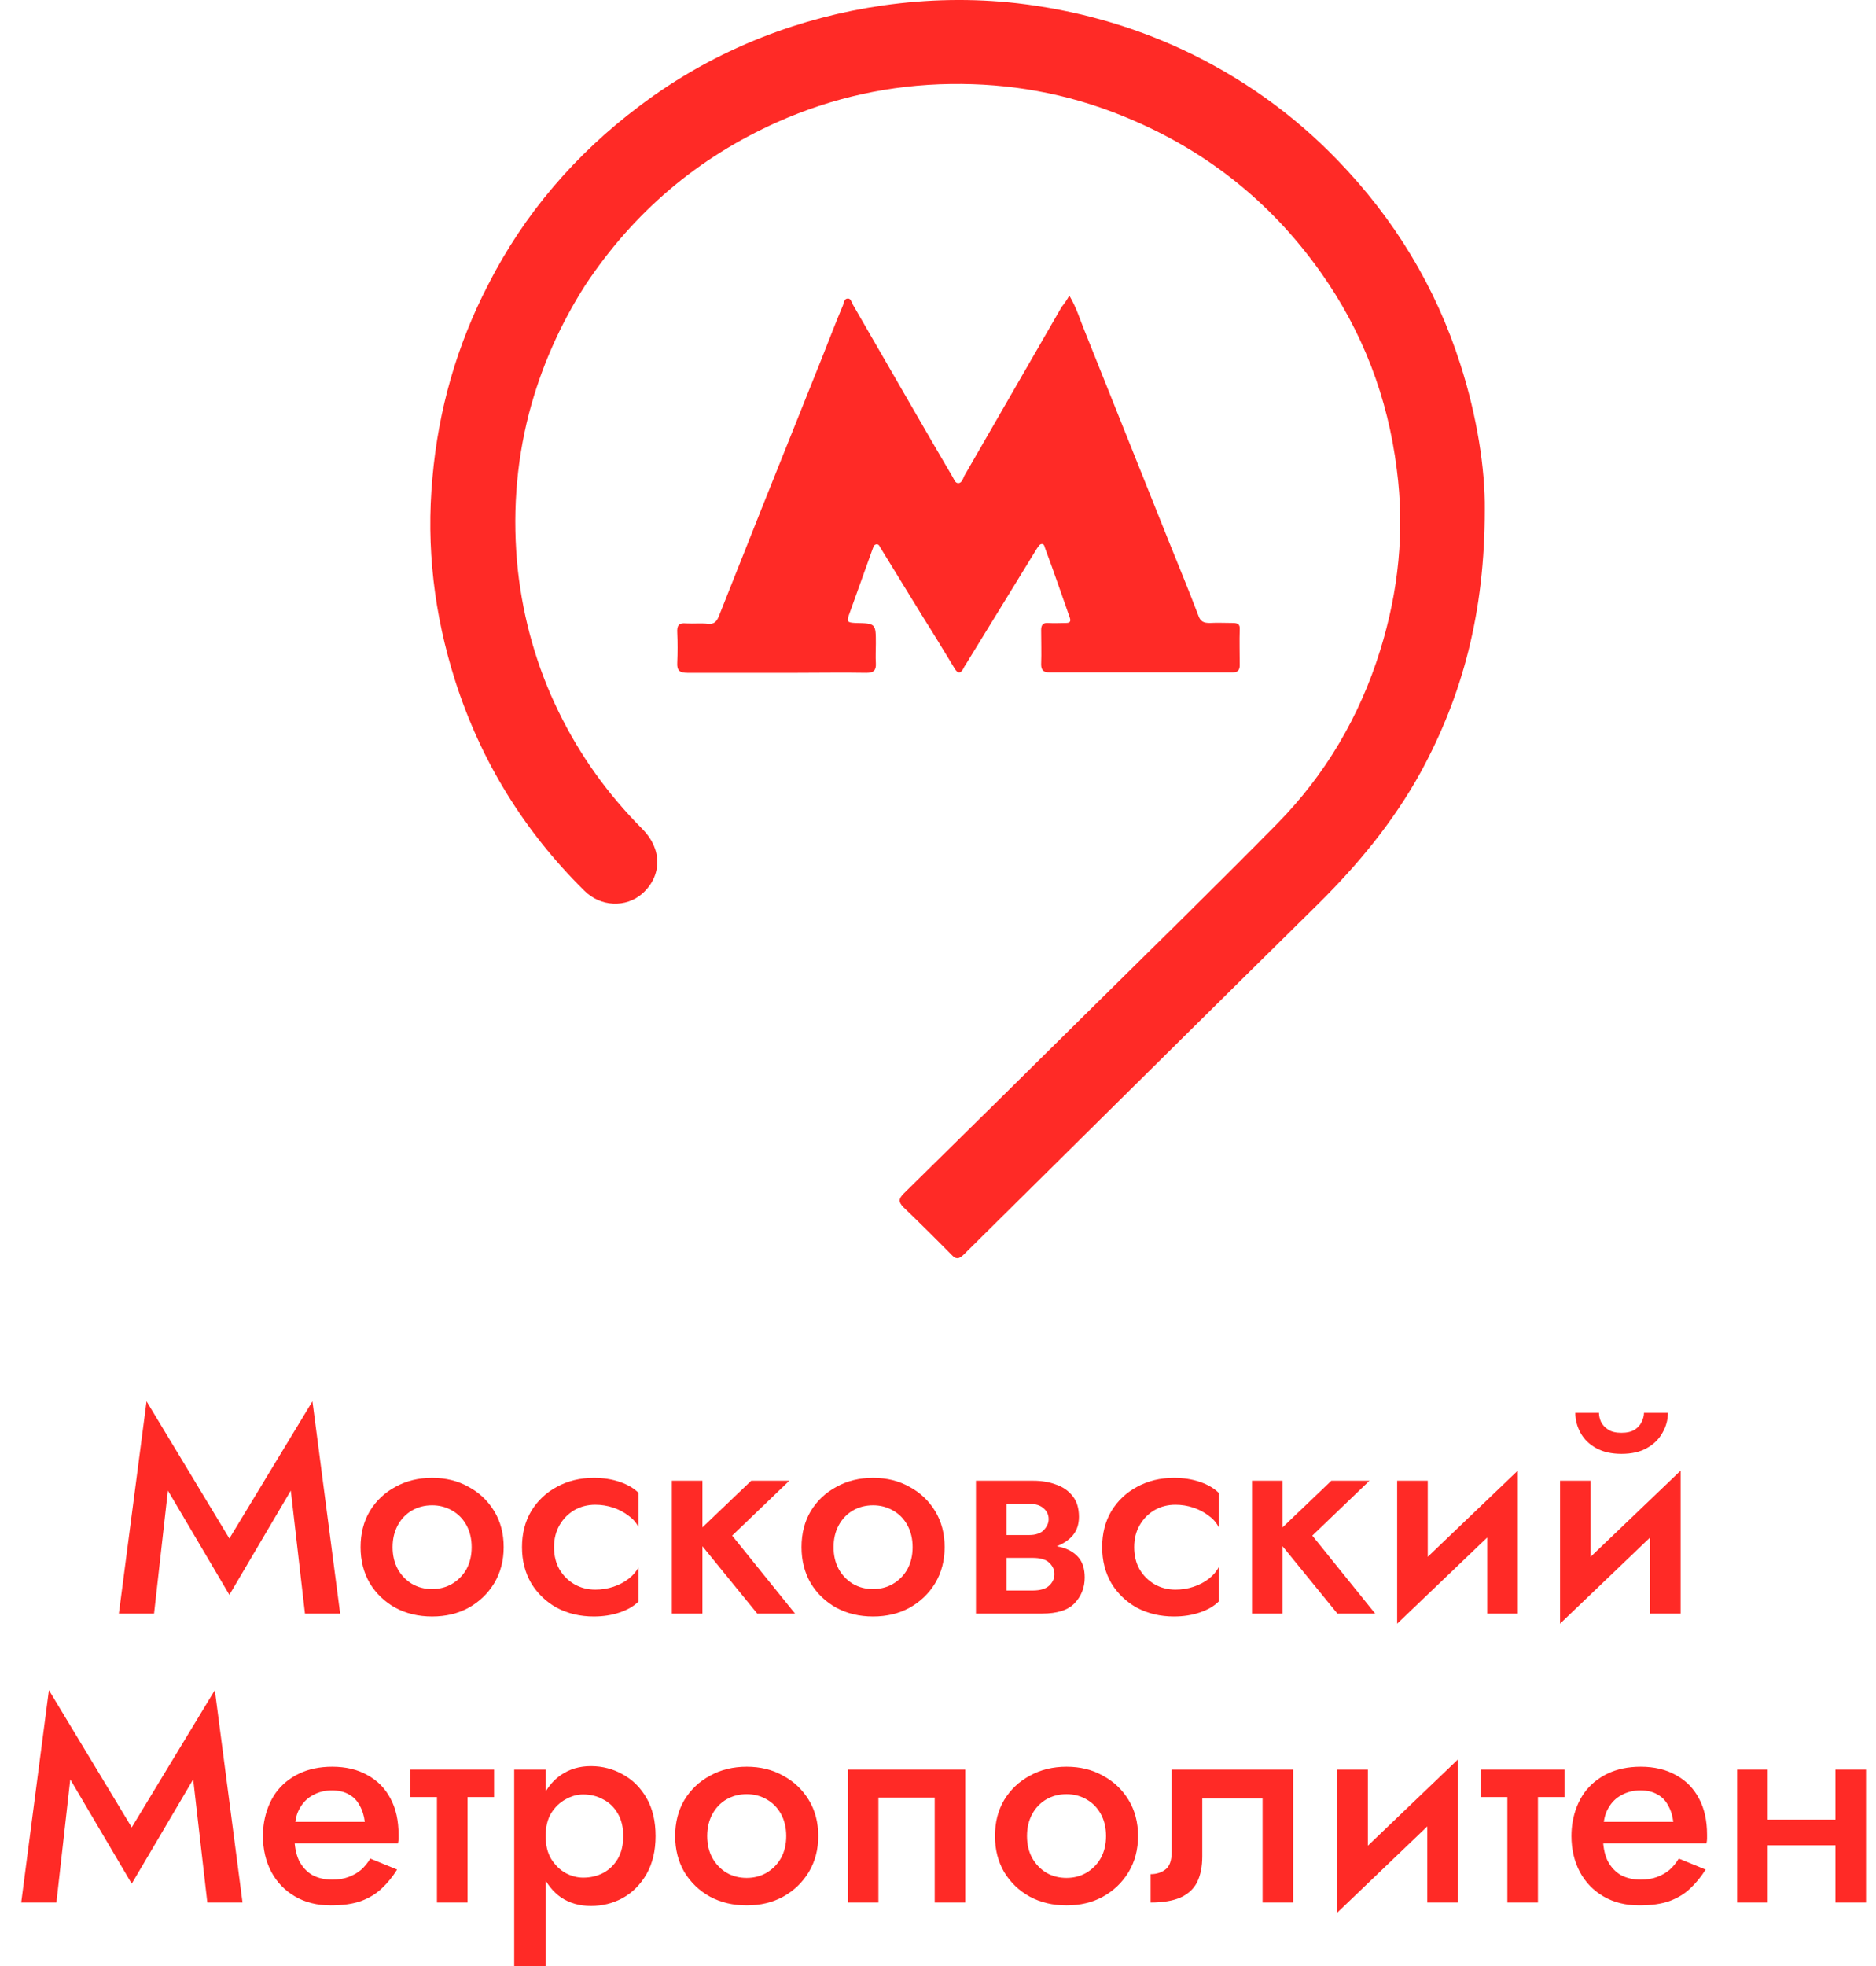 <svg width="84" height="88" viewBox="0 0 84 88" fill="none" xmlns="http://www.w3.org/2000/svg">
<path d="M66.482 22.819C66.482 27.376 65.507 31.101 63.594 34.599C62.389 36.774 60.821 38.684 59.043 40.442C53.727 45.68 48.449 50.918 43.152 56.156C42.922 56.383 42.789 56.364 42.597 56.156C41.89 55.437 41.182 54.737 40.456 54.038C40.207 53.792 40.245 53.641 40.475 53.414C43.19 50.748 45.886 48.081 48.602 45.397C51.47 42.56 54.358 39.743 57.188 36.868C59.349 34.675 60.879 32.066 61.797 29.116C62.619 26.469 62.906 23.765 62.542 21.004C62.141 17.789 61.013 14.84 59.139 12.192C56.863 8.978 53.88 6.633 50.189 5.158C47.741 4.175 45.198 3.721 42.559 3.759C39.863 3.797 37.281 4.364 34.814 5.461C31.219 7.068 28.37 9.507 26.209 12.76C25.062 14.556 24.22 16.466 23.685 18.508C23.092 20.815 22.939 23.16 23.188 25.523C23.436 27.735 24.029 29.834 25.004 31.839C25.96 33.805 27.223 35.564 28.771 37.114C29.651 38.003 29.651 39.194 28.771 39.989C28.026 40.65 26.878 40.594 26.152 39.856C23.455 37.19 21.524 34.051 20.377 30.458C19.44 27.509 19.076 24.483 19.363 21.382C19.631 18.338 20.453 15.464 21.849 12.76C23.474 9.564 25.769 6.898 28.638 4.742C30.34 3.456 32.175 2.435 34.145 1.66C35.885 0.979 37.683 0.507 39.538 0.242C41.546 -0.042 43.553 -0.08 45.561 0.147C48.143 0.45 50.61 1.131 52.962 2.227C55.582 3.456 57.896 5.102 59.884 7.163C62.428 9.791 64.283 12.835 65.392 16.314C66.138 18.64 66.501 20.985 66.482 22.819Z" fill="#FF2A26"/>
<path d="M47.88 13.23C48.205 13.779 48.358 14.308 48.568 14.819C49.849 18.014 51.131 21.229 52.412 24.425C52.833 25.465 53.253 26.486 53.655 27.544C53.751 27.828 53.904 27.885 54.171 27.885C54.515 27.866 54.86 27.885 55.204 27.885C55.414 27.885 55.529 27.942 55.51 28.169C55.491 28.698 55.51 29.246 55.51 29.776C55.51 30.003 55.414 30.097 55.185 30.097C52.45 30.097 49.715 30.097 47 30.097C46.732 30.097 46.618 30.003 46.618 29.738C46.637 29.227 46.618 28.717 46.618 28.206C46.618 27.979 46.694 27.866 46.943 27.885C47.191 27.904 47.459 27.885 47.727 27.885C47.918 27.885 47.956 27.809 47.899 27.639C47.535 26.618 47.191 25.597 46.809 24.576C46.771 24.5 46.771 24.349 46.656 24.349C46.541 24.349 46.484 24.481 46.426 24.557C45.355 26.297 44.304 28.017 43.233 29.757C43.214 29.795 43.175 29.832 43.156 29.889C43.023 30.154 42.889 30.173 42.736 29.908C42.277 29.152 41.818 28.395 41.34 27.639C40.709 26.618 40.078 25.578 39.447 24.557C39.389 24.481 39.37 24.33 39.217 24.368C39.102 24.406 39.102 24.519 39.064 24.595C38.72 25.559 38.376 26.505 38.032 27.469C37.898 27.828 37.936 27.866 38.299 27.885C39.217 27.904 39.217 27.904 39.217 28.811C39.217 29.095 39.198 29.398 39.217 29.681C39.236 30.003 39.121 30.116 38.796 30.116C37.745 30.097 36.712 30.116 35.66 30.116C34.035 30.116 32.409 30.116 30.784 30.116C30.421 30.116 30.306 30.003 30.325 29.662C30.344 29.209 30.344 28.755 30.325 28.32C30.306 28.017 30.382 27.866 30.727 27.904C31.052 27.923 31.396 27.885 31.721 27.923C31.97 27.942 32.084 27.828 32.18 27.601C32.811 26.013 33.442 24.425 34.073 22.836C34.972 20.586 35.871 18.355 36.769 16.105C37.094 15.291 37.4 14.479 37.745 13.665C37.783 13.552 37.802 13.363 37.955 13.363C38.089 13.344 38.127 13.514 38.184 13.628C39.083 15.178 39.982 16.747 40.881 18.298C41.474 19.319 42.047 20.321 42.64 21.323C42.717 21.437 42.755 21.626 42.908 21.626C43.061 21.626 43.118 21.437 43.175 21.305C44.629 18.79 46.082 16.256 47.535 13.741C47.669 13.571 47.765 13.438 47.88 13.23Z" fill="#FF2A26"/>
<path d="M7.518 66.718L10.27 71.385L13.021 66.718L13.655 72.226H15.231L13.99 62.723L10.27 68.864L6.562 62.723L5.322 72.226H6.898L7.518 66.718Z" fill="#FF2A26"/>
<path d="M16.145 69.252C16.145 69.856 16.283 70.394 16.559 70.868C16.843 71.334 17.226 71.7 17.708 71.967C18.191 72.226 18.738 72.355 19.349 72.355C19.961 72.355 20.503 72.226 20.977 71.967C21.459 71.7 21.843 71.334 22.127 70.868C22.411 70.394 22.553 69.856 22.553 69.252C22.553 68.64 22.411 68.101 22.127 67.636C21.843 67.17 21.459 66.808 20.977 66.55C20.503 66.283 19.961 66.149 19.349 66.149C18.738 66.149 18.191 66.283 17.708 66.55C17.226 66.808 16.843 67.17 16.559 67.636C16.283 68.101 16.145 68.64 16.145 69.252ZM17.579 69.252C17.579 68.882 17.657 68.554 17.812 68.269C17.967 67.985 18.178 67.765 18.445 67.61C18.712 67.455 19.013 67.377 19.349 67.377C19.676 67.377 19.974 67.455 20.241 67.61C20.516 67.765 20.731 67.985 20.887 68.269C21.041 68.554 21.119 68.882 21.119 69.252C21.119 69.623 21.041 69.95 20.887 70.235C20.731 70.511 20.516 70.73 20.241 70.894C19.974 71.049 19.676 71.127 19.349 71.127C19.013 71.127 18.712 71.049 18.445 70.894C18.178 70.73 17.967 70.511 17.812 70.235C17.657 69.95 17.579 69.623 17.579 69.252Z" fill="#FF2A26"/>
<path d="M24.807 69.252C24.807 68.882 24.889 68.554 25.052 68.269C25.216 67.985 25.436 67.761 25.711 67.597C25.996 67.433 26.31 67.352 26.654 67.352C26.93 67.352 27.197 67.395 27.456 67.481C27.714 67.567 27.942 67.688 28.14 67.843C28.347 67.989 28.498 68.162 28.592 68.36V66.821C28.386 66.615 28.106 66.451 27.753 66.33C27.399 66.209 27.012 66.149 26.59 66.149C25.978 66.149 25.427 66.283 24.936 66.55C24.454 66.808 24.071 67.17 23.787 67.636C23.511 68.101 23.373 68.64 23.373 69.252C23.373 69.856 23.511 70.394 23.787 70.868C24.071 71.334 24.454 71.7 24.936 71.967C25.427 72.226 25.978 72.355 26.59 72.355C27.012 72.355 27.399 72.295 27.753 72.174C28.106 72.053 28.386 71.89 28.592 71.683V70.144C28.498 70.334 28.351 70.506 28.153 70.661C27.955 70.817 27.727 70.937 27.468 71.023C27.21 71.11 26.939 71.153 26.654 71.153C26.31 71.153 25.996 71.071 25.711 70.907C25.436 70.743 25.216 70.523 25.052 70.248C24.889 69.963 24.807 69.631 24.807 69.252Z" fill="#FF2A26"/>
<path d="M30.083 66.278V72.226H31.452V66.278H30.083ZM33.636 66.278L31.065 68.735L33.907 72.226H35.599L32.783 68.735L35.341 66.278H33.636Z" fill="#FF2A26"/>
<path d="M35.889 69.252C35.889 69.856 36.027 70.394 36.303 70.868C36.587 71.334 36.97 71.7 37.453 71.967C37.935 72.226 38.482 72.355 39.093 72.355C39.705 72.355 40.248 72.226 40.721 71.967C41.203 71.7 41.587 71.334 41.871 70.868C42.155 70.394 42.297 69.856 42.297 69.252C42.297 68.64 42.155 68.101 41.871 67.636C41.587 67.17 41.203 66.808 40.721 66.55C40.248 66.283 39.705 66.149 39.093 66.149C38.482 66.149 37.935 66.283 37.453 66.55C36.97 66.808 36.587 67.17 36.303 67.636C36.027 68.101 35.889 68.64 35.889 69.252ZM37.324 69.252C37.324 68.882 37.401 68.554 37.556 68.269C37.711 67.985 37.922 67.765 38.189 67.61C38.456 67.455 38.758 67.377 39.093 67.377C39.421 67.377 39.718 67.455 39.985 67.61C40.261 67.765 40.476 67.985 40.631 68.269C40.786 68.554 40.863 68.882 40.863 69.252C40.863 69.623 40.786 69.95 40.631 70.235C40.476 70.511 40.261 70.73 39.985 70.894C39.718 71.049 39.421 71.127 39.093 71.127C38.758 71.127 38.456 71.049 38.189 70.894C37.922 70.73 37.711 70.511 37.556 70.235C37.401 69.95 37.324 69.623 37.324 69.252Z" fill="#FF2A26"/>
<path d="M44.513 69.123V69.731H46.231C46.403 69.731 46.55 69.748 46.67 69.782C46.799 69.817 46.898 69.868 46.967 69.937C47.045 70.006 47.105 70.084 47.148 70.17C47.191 70.256 47.213 70.351 47.213 70.455C47.213 70.653 47.135 70.825 46.98 70.972C46.825 71.118 46.575 71.192 46.231 71.192H44.513V72.226H46.657C47.338 72.226 47.824 72.071 48.117 71.76C48.419 71.442 48.569 71.058 48.569 70.61C48.569 70.222 48.474 69.92 48.285 69.705C48.096 69.489 47.837 69.338 47.51 69.252C47.183 69.166 46.812 69.123 46.399 69.123H44.513ZM44.513 69.381H46.27C46.64 69.381 46.976 69.33 47.277 69.226C47.587 69.114 47.837 68.95 48.027 68.735C48.216 68.511 48.311 68.231 48.311 67.894C48.311 67.507 48.216 67.196 48.027 66.964C47.837 66.722 47.587 66.55 47.277 66.446C46.976 66.334 46.64 66.278 46.27 66.278H44.513V67.313H46.102C46.369 67.313 46.575 67.377 46.722 67.507C46.877 67.636 46.954 67.8 46.954 67.998C46.954 68.093 46.933 68.183 46.89 68.269C46.847 68.356 46.791 68.433 46.722 68.502C46.653 68.571 46.562 68.623 46.45 68.657C46.347 68.692 46.231 68.709 46.102 68.709H44.513V69.381ZM43.699 66.278V72.226H45.068V66.278H43.699Z" fill="#FF2A26"/>
<path d="M50.784 69.252C50.784 68.882 50.866 68.554 51.029 68.269C51.193 67.985 51.413 67.761 51.688 67.597C51.972 67.433 52.287 67.352 52.631 67.352C52.907 67.352 53.174 67.395 53.432 67.481C53.691 67.567 53.919 67.688 54.117 67.843C54.324 67.989 54.474 68.162 54.569 68.36V66.821C54.362 66.615 54.083 66.451 53.729 66.33C53.376 66.209 52.989 66.149 52.567 66.149C51.955 66.149 51.404 66.283 50.913 66.55C50.431 66.808 50.047 67.17 49.763 67.636C49.488 68.101 49.35 68.64 49.35 69.252C49.35 69.856 49.488 70.394 49.763 70.868C50.047 71.334 50.431 71.7 50.913 71.967C51.404 72.226 51.955 72.355 52.567 72.355C52.989 72.355 53.376 72.295 53.729 72.174C54.083 72.053 54.362 71.89 54.569 71.683V70.144C54.474 70.334 54.328 70.506 54.13 70.661C53.932 70.817 53.703 70.937 53.445 71.023C53.187 71.11 52.915 71.153 52.631 71.153C52.287 71.153 51.972 71.071 51.688 70.907C51.413 70.743 51.193 70.523 51.029 70.248C50.866 69.963 50.784 69.631 50.784 69.252Z" fill="#FF2A26"/>
<path d="M56.06 66.278V72.226H57.429V66.278H56.06ZM59.612 66.278L57.041 68.735L59.884 72.226H61.576L58.76 68.735L61.318 66.278H59.612Z" fill="#FF2A26"/>
<path d="M67.895 67.571L67.96 65.826L62.624 70.933L62.559 72.678L67.895 67.571ZM63.929 66.278H62.559V72.678L63.929 71.101V66.278ZM67.96 65.826L66.59 67.403V72.226H67.96V65.826Z" fill="#FF2A26"/>
<path d="M75.187 67.571L75.252 65.826L69.916 70.933L69.852 72.678L75.187 67.571ZM71.221 66.278H69.852V72.678L71.221 71.101V66.278ZM75.252 65.826L73.882 67.403V72.226H75.252V65.826ZM70.536 63.24C70.536 63.55 70.614 63.847 70.769 64.132C70.924 64.416 71.156 64.645 71.466 64.817C71.776 64.99 72.155 65.076 72.603 65.076C73.06 65.076 73.439 64.99 73.74 64.817C74.05 64.645 74.283 64.416 74.438 64.132C74.601 63.847 74.683 63.55 74.683 63.24H73.611C73.611 63.369 73.576 63.503 73.508 63.641C73.447 63.779 73.344 63.895 73.198 63.99C73.051 64.085 72.853 64.132 72.603 64.132C72.353 64.132 72.155 64.085 72.009 63.99C71.863 63.895 71.755 63.779 71.686 63.641C71.626 63.503 71.596 63.369 71.596 63.24H70.536Z" fill="#FF2A26"/>
<path d="M3.146 79.647L5.898 84.315L8.65 79.647L9.283 85.156H10.859L9.619 75.652L5.898 81.794L2.19 75.652L0.95 85.156H2.526L3.146 79.647Z" fill="#FF2A26"/>
<path d="M12.601 82.505H17.82C17.837 82.427 17.846 82.358 17.846 82.298C17.846 82.229 17.846 82.169 17.846 82.117C17.846 81.488 17.725 80.949 17.484 80.501C17.243 80.044 16.898 79.695 16.45 79.454C16.011 79.204 15.486 79.079 14.874 79.079C14.314 79.079 13.819 79.182 13.389 79.389C12.958 79.596 12.609 79.885 12.342 80.255C12.084 80.626 11.912 81.057 11.825 81.548C11.808 81.652 11.795 81.755 11.787 81.859C11.778 81.962 11.774 82.07 11.774 82.182C11.774 82.776 11.899 83.311 12.148 83.785C12.398 84.251 12.751 84.617 13.208 84.884C13.664 85.151 14.198 85.285 14.81 85.285C15.352 85.285 15.804 85.22 16.166 85.091C16.537 84.953 16.846 84.763 17.096 84.522C17.355 84.281 17.583 84.001 17.781 83.682L16.579 83.19C16.468 83.38 16.33 83.548 16.166 83.695C16.003 83.832 15.813 83.94 15.598 84.018C15.391 84.095 15.15 84.134 14.874 84.134C14.538 84.134 14.241 84.065 13.983 83.927C13.733 83.781 13.535 83.565 13.389 83.281C13.251 82.988 13.182 82.621 13.182 82.182L13.208 81.82C13.208 81.475 13.281 81.177 13.427 80.928C13.574 80.669 13.772 80.475 14.022 80.346C14.271 80.208 14.551 80.139 14.861 80.139C15.163 80.139 15.417 80.199 15.623 80.32C15.83 80.432 15.99 80.596 16.102 80.811C16.222 81.018 16.3 81.264 16.334 81.548H12.601V82.505Z" fill="#FF2A26"/>
<path d="M18.363 79.208V80.436H22.123V79.208H18.363ZM19.565 79.466V85.156H20.934V79.466H19.565Z" fill="#FF2A26"/>
<path d="M24.432 88V79.208H23.024V88H24.432ZM29.354 82.182C29.354 81.518 29.221 80.953 28.954 80.488C28.687 80.022 28.334 79.669 27.895 79.428C27.455 79.178 26.977 79.053 26.46 79.053C25.952 79.053 25.509 79.182 25.13 79.441C24.759 79.691 24.471 80.048 24.264 80.514C24.066 80.979 23.967 81.535 23.967 82.182C23.967 82.82 24.066 83.376 24.264 83.85C24.471 84.315 24.759 84.677 25.13 84.936C25.509 85.186 25.952 85.311 26.46 85.311C26.977 85.311 27.455 85.19 27.895 84.949C28.334 84.699 28.687 84.341 28.954 83.876C29.221 83.401 29.354 82.837 29.354 82.182ZM27.907 82.182C27.907 82.578 27.826 82.919 27.662 83.203C27.498 83.479 27.279 83.69 27.003 83.837C26.736 83.975 26.439 84.044 26.112 84.044C25.845 84.044 25.582 83.975 25.324 83.837C25.065 83.69 24.85 83.479 24.678 83.203C24.514 82.927 24.432 82.587 24.432 82.182C24.432 81.777 24.514 81.436 24.678 81.16C24.85 80.885 25.065 80.678 25.324 80.54C25.582 80.393 25.845 80.32 26.112 80.32C26.439 80.32 26.736 80.393 27.003 80.54C27.279 80.678 27.498 80.889 27.662 81.173C27.826 81.449 27.907 81.785 27.907 82.182Z" fill="#FF2A26"/>
<path d="M30.231 82.182C30.231 82.785 30.369 83.324 30.645 83.798C30.929 84.263 31.312 84.63 31.794 84.897C32.277 85.156 32.824 85.285 33.435 85.285C34.047 85.285 34.589 85.156 35.063 84.897C35.545 84.63 35.928 84.263 36.213 83.798C36.497 83.324 36.639 82.785 36.639 82.182C36.639 81.57 36.497 81.031 36.213 80.566C35.928 80.1 35.545 79.738 35.063 79.48C34.589 79.212 34.047 79.079 33.435 79.079C32.824 79.079 32.277 79.212 31.794 79.48C31.312 79.738 30.929 80.1 30.645 80.566C30.369 81.031 30.231 81.57 30.231 82.182ZM31.665 82.182C31.665 81.811 31.743 81.484 31.898 81.199C32.053 80.915 32.264 80.695 32.531 80.54C32.798 80.385 33.099 80.307 33.435 80.307C33.762 80.307 34.059 80.385 34.327 80.54C34.602 80.695 34.817 80.915 34.972 81.199C35.127 81.484 35.205 81.811 35.205 82.182C35.205 82.552 35.127 82.88 34.972 83.164C34.817 83.44 34.602 83.66 34.327 83.824C34.059 83.979 33.762 84.056 33.435 84.056C33.099 84.056 32.798 83.979 32.531 83.824C32.264 83.66 32.053 83.44 31.898 83.164C31.743 82.88 31.665 82.552 31.665 82.182Z" fill="#FF2A26"/>
<path d="M43.221 79.208H37.963V85.156H39.332V80.462H41.852V85.156H43.221V79.208Z" fill="#FF2A26"/>
<path d="M44.551 82.182C44.551 82.785 44.688 83.324 44.964 83.798C45.248 84.263 45.631 84.63 46.114 84.897C46.596 85.156 47.143 85.285 47.755 85.285C48.366 85.285 48.909 85.156 49.382 84.897C49.865 84.63 50.248 84.263 50.532 83.798C50.816 83.324 50.958 82.785 50.958 82.182C50.958 81.57 50.816 81.031 50.532 80.566C50.248 80.1 49.865 79.738 49.382 79.48C48.909 79.212 48.366 79.079 47.755 79.079C47.143 79.079 46.596 79.212 46.114 79.48C45.631 79.738 45.248 80.1 44.964 80.566C44.688 81.031 44.551 81.57 44.551 82.182ZM45.985 82.182C45.985 81.811 46.062 81.484 46.217 81.199C46.372 80.915 46.583 80.695 46.85 80.54C47.117 80.385 47.419 80.307 47.755 80.307C48.082 80.307 48.379 80.385 48.646 80.54C48.922 80.695 49.137 80.915 49.292 81.199C49.447 81.484 49.524 81.811 49.524 82.182C49.524 82.552 49.447 82.88 49.292 83.164C49.137 83.44 48.922 83.66 48.646 83.824C48.379 83.979 48.082 84.056 47.755 84.056C47.419 84.056 47.117 83.979 46.85 83.824C46.583 83.66 46.372 83.44 46.217 83.164C46.062 82.88 45.985 82.552 45.985 82.182Z" fill="#FF2A26"/>
<path d="M57.902 79.208H52.463V82.893C52.463 83.281 52.368 83.544 52.179 83.682C51.998 83.82 51.778 83.888 51.52 83.888V85.156C52.071 85.156 52.515 85.082 52.851 84.936C53.195 84.781 53.445 84.552 53.6 84.251C53.755 83.94 53.833 83.552 53.833 83.087V80.501H56.533V85.156H57.902V79.208Z" fill="#FF2A26"/>
<path d="M65.214 80.501L65.279 78.755L59.943 83.863L59.878 85.608L65.214 80.501ZM61.248 79.208H59.878V85.608L61.248 84.031V79.208ZM65.279 78.755L63.909 80.333V85.156H65.279V78.755Z" fill="#FF2A26"/>
<path d="M66.292 79.208V80.436H70.052V79.208H66.292ZM67.494 79.466V85.156H68.863V79.466H67.494Z" fill="#FF2A26"/>
<path d="M71.19 82.505H76.409C76.427 82.427 76.435 82.358 76.435 82.298C76.435 82.229 76.435 82.169 76.435 82.117C76.435 81.488 76.315 80.949 76.073 80.501C75.832 80.044 75.488 79.695 75.04 79.454C74.601 79.204 74.075 79.079 73.464 79.079C72.904 79.079 72.409 79.182 71.978 79.389C71.547 79.596 71.199 79.885 70.932 80.255C70.673 80.626 70.501 81.057 70.415 81.548C70.398 81.652 70.385 81.755 70.376 81.859C70.368 81.962 70.363 82.07 70.363 82.182C70.363 82.776 70.488 83.311 70.738 83.785C70.988 84.251 71.341 84.617 71.797 84.884C72.254 85.151 72.788 85.285 73.399 85.285C73.942 85.285 74.394 85.22 74.756 85.091C75.126 84.953 75.436 84.763 75.686 84.522C75.944 84.281 76.172 84.001 76.371 83.682L75.169 83.19C75.057 83.38 74.919 83.548 74.756 83.695C74.592 83.832 74.403 83.94 74.187 84.018C73.981 84.095 73.739 84.134 73.464 84.134C73.128 84.134 72.831 84.065 72.572 83.927C72.323 83.781 72.125 83.565 71.978 83.281C71.84 82.988 71.772 82.621 71.772 82.182L71.797 81.82C71.797 81.475 71.871 81.177 72.017 80.928C72.163 80.669 72.361 80.475 72.611 80.346C72.861 80.208 73.141 80.139 73.451 80.139C73.752 80.139 74.006 80.199 74.213 80.32C74.42 80.432 74.579 80.596 74.691 80.811C74.812 81.018 74.889 81.264 74.924 81.548H71.19V82.505Z" fill="#FF2A26"/>
<path d="M78.387 82.596H82.934V81.445H78.387V82.596ZM82.185 79.208V85.156H83.554V79.208H82.185ZM77.78 79.208V85.156H79.149V79.208H77.78Z" fill="#FF2A26"/>
</svg>
